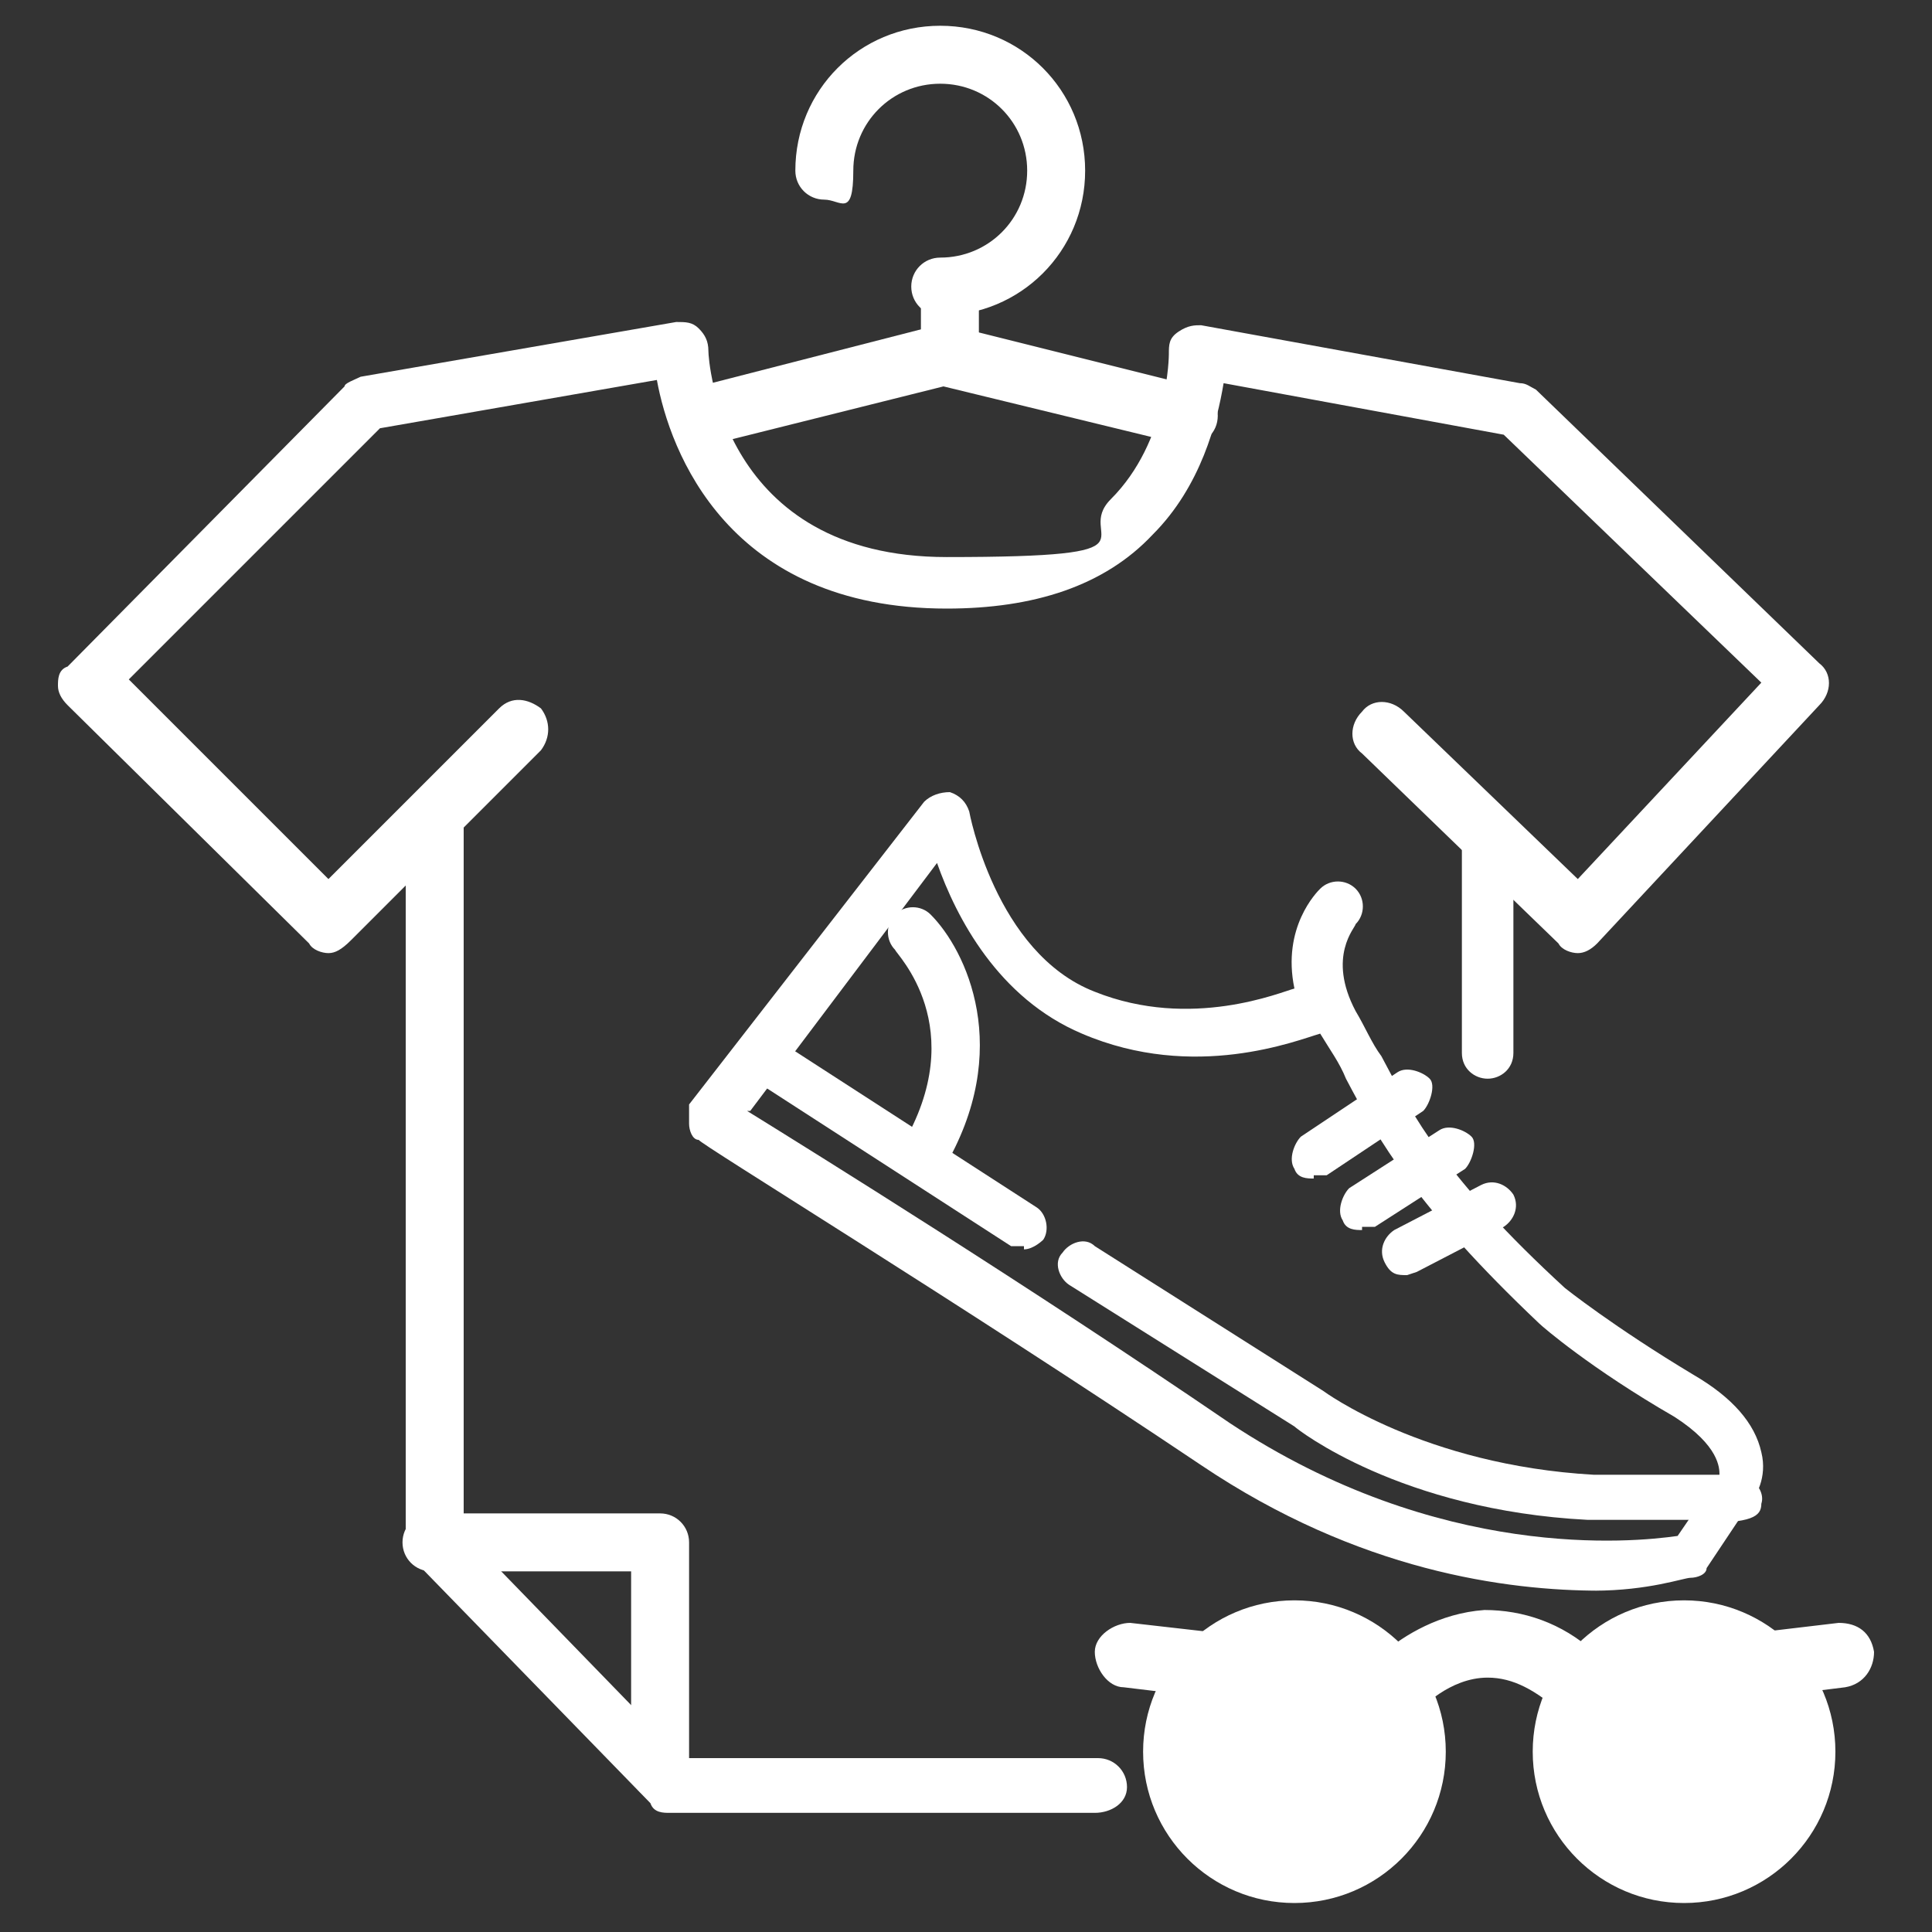 <?xml version="1.0" encoding="UTF-8"?>
<svg id="Camada_1" data-name="Camada 1" xmlns="http://www.w3.org/2000/svg" version="1.1" viewBox="0 0 60 60">
  <rect x="0" y="0" width="60" height="60" fill="#333333" stroke="none"/>
  <defs>
    <style>
      .cls-1 {
        fill: #fff;
        stroke-width: 0px;
      }
    </style>
  </defs>
  <g>
    <path class="cls-1" d="M10.2,29.6c-.2,0-.5-.1-.6-.3l-7.5-7.4c-.2-.2-.3-.4-.3-.6s0-.5.3-.6l8.6-8.7c0-.1.3-.2.5-.3l9.8-1.7c.3,0,.5,0,.7.2s.3.4.3.7.4,6.4,7.4,6.4,3.9-.6,5.1-1.8c1.8-1.8,1.8-4.5,1.8-4.5,0-.3,0-.5.3-.7s.5-.2.7-.2l9.9,1.8c.2,0,.3.1.5.2l8.8,8.5c.4.3.4.9,0,1.3l-6.9,7.4c-.2.2-.4.3-.6.3s-.5-.1-.6-.3l-6.1-5.9c-.4-.3-.4-.9,0-1.3.3-.4.9-.4,1.3,0l5.4,5.2,5.7-6.1-8-7.7-8.7-1.6c-.2,1.2-.7,3.2-2.2,4.7-1.5,1.6-3.7,2.3-6.4,2.3-6.8,0-8.6-4.9-9-7.1l-8.6,1.5-7.8,7.8,6.2,6.2,5.3-5.3c.4-.4.9-.3,1.3,0,.3.4.3.9,0,1.3l-5.9,5.9c-.3.3-.5.4-.7.4Z"/>
    <path class="cls-1" d="M34,56.3h-13.2c-.2,0-.5,0-.6-.3l-7.3-7.5c-.2-.2-.3-.4-.3-.6v-22.3c0-.5.4-.9.9-.9s.9.4.9.9v22l6.8,7h12.9c.5,0,.9.4.9.9s-.5.8-1,.8h0Z"/>
    <path class="cls-1" d="M20.5,55.9c-.5,0-.9-.4-.9-.9v-6.2h-6.2c-.5,0-.9-.4-.9-.9s.4-.9.9-.9h7.1c.5,0,.9.4.9.9v7.1c0,.4-.4.9-.9.9h0Z"/>
    <path class="cls-1" d="M22,13.8c-.4,0-.8-.3-.9-.7,0-.5.2-1,.6-1.1l7.4-1.9h.4l7.6,1.9c.5.1.8.6.7,1.1s-.6.8-1.1.7l-7.4-1.8-7.2,1.8h0Z"/>
    <path class="cls-1" d="M29.2,9.8c-.5,0-.9-.4-.9-.9s.4-.9.9-.9c1.5,0,2.7-1.2,2.7-2.7s-1.2-2.7-2.7-2.7-2.7,1.2-2.7,2.7-.4.9-.9.9-.9-.4-.9-.9c0-2.5,2-4.5,4.5-4.5s4.5,2,4.5,4.5-2,4.5-4.5,4.5h0Z"/>
    <path class="cls-1" d="M29.5,11.7c-.5,0-.9-.4-.9-.9v-1.6c0-.5.4-.9.9-.9s.9.4.9.9v1.6c0,.5-.4.9-.9.9Z"/>
  </g>
  <g>
    <path class="cls-1" d="M49.7,49.4c-2.9,0-7.5-.6-12.4-3.9-7.6-5.1-15.6-10-15.6-10.1-.2,0-.3-.3-.3-.5v-.6l7.3-9.4c.2-.2.5-.3.8-.3.3.1.5.3.6.6,0,0,.8,4.4,3.9,5.6,3,1.2,5.8,0,6.2-.1-.4-1.9.7-3,.8-3.1.3-.3.8-.3,1.1,0s.3.8,0,1.1c0,.1-.9,1,0,2.7.3.5.5,1,.8,1.4,1,1.9,2,3.8,5.7,7.2h0s1.5,1.2,4,2.7c1.2.7,1.9,1.5,2.1,2.4.2.8-.2,1.4-.3,1.5l-1.4,2.1c0,.2-.3.3-.5.3s-1.3.4-3,.4h.2ZM23.2,34.5c2.1,1.3,8.7,5.4,15,9.7,6.5,4.3,12.5,3.7,13.9,3.5l1.3-1.9c0-.2,0-.9-1.4-1.8-2.6-1.5-4.1-2.8-4.2-2.9-3.8-3.6-5-5.7-6-7.6-.2-.5-.5-.9-.8-1.4h0c-.7.2-3.9,1.5-7.4,0-2.6-1.1-3.9-3.6-4.5-5.3l-5.8,7.7h0Z"/>
    <path class="cls-1" d="M28.7,36.6h-.4c-.4-.2-.5-.7-.3-1,2.2-3.7-.2-6-.2-6.1-.3-.3-.3-.8,0-1.1.3-.3.8-.3,1.1,0,1.1,1.1,2.6,4.2.4,7.9,0,.3-.3.4-.6.4h0Z"/>
    <path class="cls-1" d="M31.8,38.7h-.4l-8.2-5.3c-.3-.2-.4-.7-.2-1s.7-.4,1-.2l8.2,5.3c.3.2.4.7.2,1,0,0-.3.3-.6.3h0Z"/>
    <path class="cls-1" d="M52.8,47.2h-3.5c-5.8-.3-9-2.8-9.1-2.9l-7-4.4c-.3-.2-.5-.7-.2-1,.2-.3.7-.5,1-.2l7.1,4.5s3.1,2.3,8.4,2.6h3.9c.2-.2.5-.2.7,0,.5.2.7.6.6.9,0,.4-.3.6-1.9.6h0Z"/>
    <path class="cls-1" d="M40.8,36.6c-.2,0-.5,0-.6-.3-.2-.3,0-.8.2-1l3-2c.3-.2.8,0,1,.2s0,.8-.2,1l-3,2h-.4Z"/>
    <path class="cls-1" d="M42.3,38.2c-.2,0-.5,0-.6-.3-.2-.3,0-.8.2-1l2.8-1.8c.3-.2.8,0,1,.2s0,.8-.2,1l-2.8,1.8h-.4Z"/>
    <path class="cls-1" d="M43.7,39.6c-.3,0-.5,0-.7-.4s0-.8.3-1l2.7-1.4c.4-.2.8,0,1,.3.2.4,0,.8-.3,1l-2.7,1.4c0,0,0,0-.3.1Z"/>
  </g>
  <path class="cls-1" d="M46.2,33.5c-.4,0-.8-.3-.8-.8v-6.3c0-.4.3-.8.8-.8s.8.3.8.8v6.3c0,.5-.4.8-.8.8Z"/>
  <g>
    <circle class="cls-1" cx="40.2" cy="54.4" r="4.7"/>
    <circle class="cls-1" cx="52.3" cy="54.4" r="4.7"/>
    <path class="cls-1" d="M49.2,53.5c-.3,0-.5,0-.7-.3-.8-.7-1.5-1.1-2.3-1.1-1.2,0-2.1,1-2.1,1-.2.2-.5.4-.9.3l-8.3-1c-.5,0-.9-.6-.9-1.1s.6-.9,1.1-.9l7.9.9c.6-.5,1.7-1.2,3.1-1.3,1.2,0,2.4.4,3.4,1.3l7.6-.9c.6,0,1,.3,1.1.9,0,.5-.3,1-.9,1.1l-8.1,1q0,0,0,0h0Z"/>
  </g>
</svg>